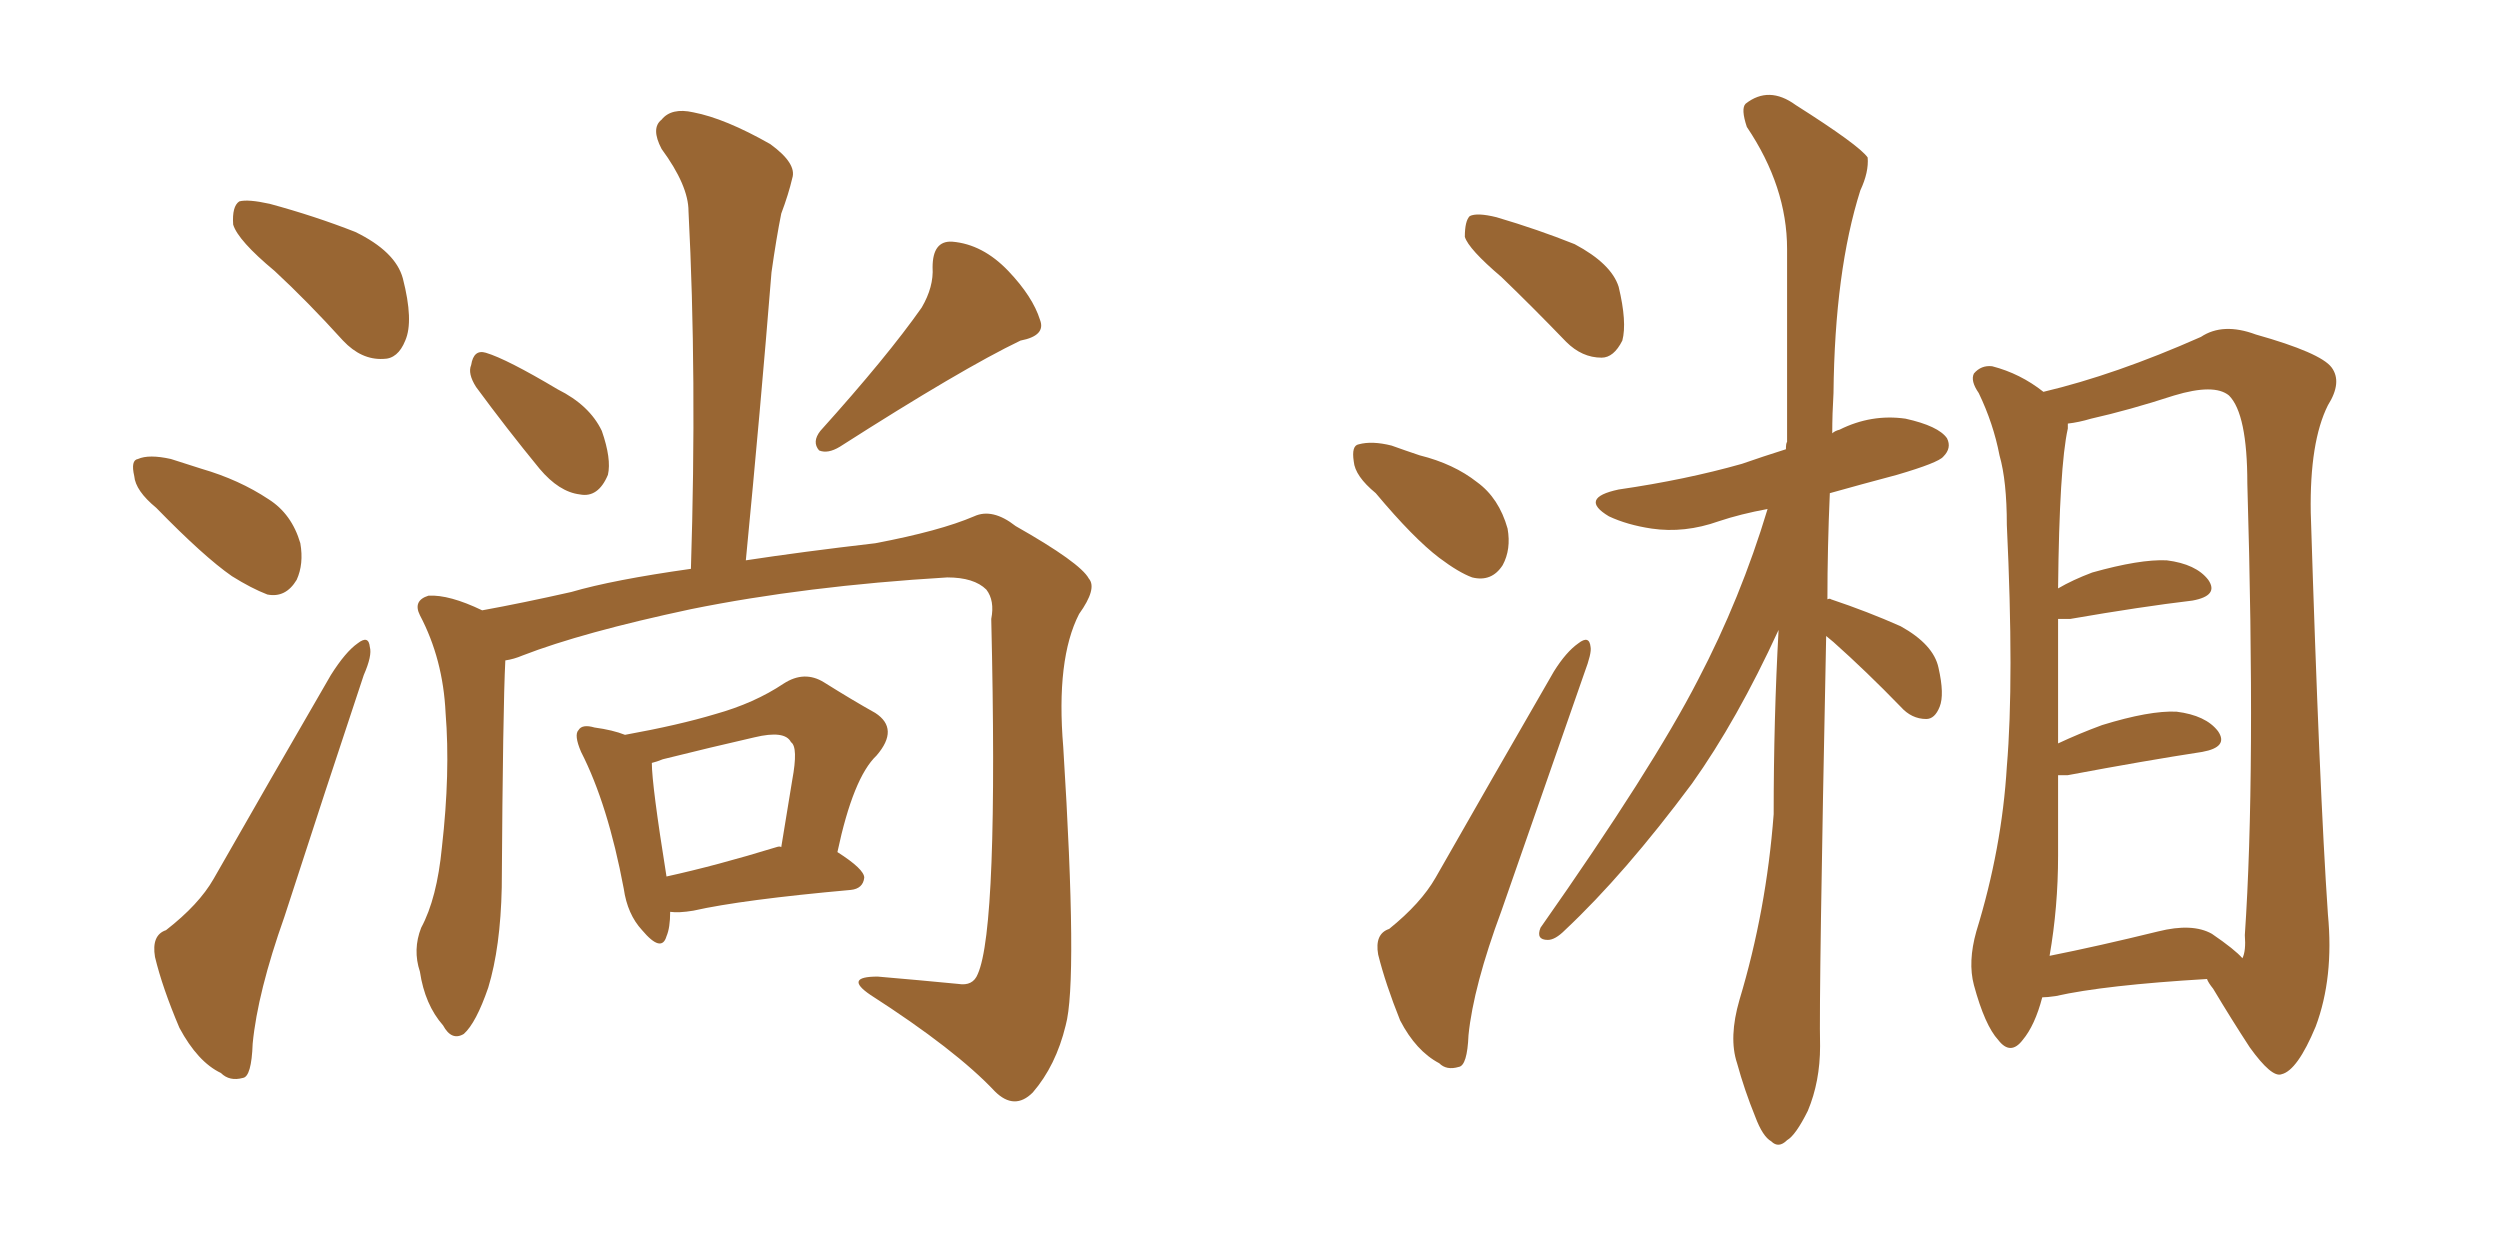 <svg xmlns="http://www.w3.org/2000/svg" xmlns:xlink="http://www.w3.org/1999/xlink" width="300" height="150"><path fill="#996633" padding="10" d="M32.96 32.52L32.96 32.52Q28.56 28.86 27.98 26.95L27.98 26.95Q27.83 24.76 28.71 24.17L28.71 24.17Q29.74 23.88 32.37 24.46L32.37 24.46Q37.79 25.93 42.63 27.83L42.63 27.83Q47.46 30.18 48.34 33.40L48.34 33.40Q49.66 38.53 48.63 40.87L48.63 40.87Q47.75 43.07 46.00 43.07L46.00 43.07Q43.36 43.21 41.16 40.87L41.16 40.87Q36.91 36.18 32.96 32.52ZM18.75 60.94L18.75 60.94Q16.26 58.89 16.11 57.13L16.11 57.13Q15.67 55.22 16.55 55.08L16.55 55.08Q17.87 54.49 20.51 55.08L20.51 55.08Q22.27 55.66 24.17 56.25L24.17 56.25Q28.71 57.57 32.23 59.91L32.23 59.91Q35.01 61.67 36.04 65.19L36.04 65.19Q36.47 67.68 35.60 69.58L35.60 69.58Q34.28 71.78 32.08 71.34L32.08 71.34Q30.18 70.61 27.83 69.14L27.83 69.14Q24.46 66.80 18.75 60.94ZM19.92 111.62L19.92 111.62Q23.88 108.54 25.63 105.47L25.63 105.47Q32.23 93.90 39.70 81.01L39.70 81.01Q41.46 78.22 42.92 77.20L42.92 77.20Q44.24 76.17 44.38 77.64L44.38 77.64Q44.68 78.66 43.65 81.01L43.65 81.01Q39.11 94.63 34.13 110.01L34.13 110.01Q30.91 119.09 30.32 125.24L30.32 125.24Q30.18 129.20 29.15 129.35L29.15 129.35Q27.54 129.79 26.51 128.76L26.51 128.76Q23.73 127.44 21.53 123.34L21.53 123.34Q19.48 118.51 18.60 114.84L18.60 114.84Q18.16 112.21 19.92 111.62ZM57.13 46.44L57.13 46.44Q56.10 44.82 56.54 43.80L56.54 43.80Q56.84 41.89 58.30 42.33L58.30 42.33Q60.79 43.07 66.94 46.73L66.94 46.73Q70.75 48.63 72.22 51.71L72.22 51.71Q73.39 55.08 72.95 56.98L72.95 56.98Q71.78 59.77 69.58 59.33L69.58 59.33Q67.09 59.03 64.75 56.25L64.75 56.25Q60.79 51.42 57.13 46.44ZM110.60 36.91L110.60 36.91Q112.06 34.42 111.91 32.08L111.91 32.08Q111.91 28.86 114.26 29.00L114.26 29.00Q117.92 29.30 121.00 32.52L121.00 32.52Q123.93 35.60 124.80 38.38L124.80 38.38Q125.54 40.28 122.46 40.87L122.46 40.87Q115.43 44.24 100.78 53.61L100.78 53.61Q99.32 54.49 98.29 54.05L98.29 54.05Q97.41 53.03 98.44 51.71L98.44 51.71Q106.49 42.77 110.60 36.91ZM60.64 79.25L60.64 79.25Q60.35 84.81 60.21 106.49L60.21 106.49Q60.06 113.67 58.59 118.51L58.59 118.51Q57.13 122.75 55.66 124.07L55.66 124.07Q54.20 124.95 53.17 123.05L53.17 123.05Q50.98 120.56 50.39 116.60L50.39 116.60Q49.51 113.96 50.54 111.33L50.54 111.33Q52.44 107.81 53.03 101.66L53.03 101.66Q54.05 92.72 53.47 85.55L53.47 85.55Q53.17 79.10 50.39 73.83L50.39 73.83Q49.51 72.07 51.42 71.48L51.42 71.48Q53.91 71.34 57.86 73.24L57.86 73.24Q62.70 72.36 68.55 71.04L68.55 71.04Q73.54 69.58 82.91 68.26L82.91 68.26Q83.64 45.12 82.62 25.34L82.62 25.34Q82.62 22.27 79.39 17.87L79.39 17.87Q78.08 15.38 79.39 14.36L79.39 14.36Q80.57 12.89 83.20 13.48L83.20 13.48Q87.01 14.21 92.43 17.29L92.43 17.29Q95.65 19.63 95.07 21.39L95.07 21.39Q94.63 23.29 93.75 25.63L93.75 25.63Q93.16 28.56 92.58 32.67L92.58 32.67Q91.26 49.07 89.50 67.24L89.50 67.24Q96.24 66.21 105.03 65.19L105.03 65.19Q112.79 63.72 116.89 61.96L116.89 61.96Q119.09 60.94 121.88 63.13L121.88 63.13Q129.64 67.53 130.66 69.43L130.66 69.43Q131.69 70.61 129.49 73.68L129.49 73.68Q126.71 79.10 127.59 89.65L127.59 89.65Q129.35 117.77 127.88 123.05L127.88 123.05Q126.71 127.88 123.93 131.10L123.93 131.10Q121.73 133.30 119.38 130.96L119.38 130.96Q114.70 125.98 104.44 119.38L104.44 119.38Q101.22 117.19 105.32 117.19L105.32 117.19Q110.45 117.63 114.99 118.07L114.99 118.07Q116.75 118.36 117.33 116.89L117.33 116.89Q119.82 111.33 118.95 74.27L118.95 74.27Q119.38 72.07 118.36 70.75L118.36 70.75Q116.89 69.29 113.67 69.29L113.67 69.29Q96.68 70.31 82.91 73.10L82.91 73.10Q69.87 75.88 62.70 78.66L62.70 78.66Q61.67 79.10 60.64 79.25ZM80.42 109.42L80.42 109.42Q80.42 111.33 79.98 112.35L79.98 112.35Q79.39 114.40 77.05 111.62L77.05 111.62Q75.29 109.72 74.85 106.64L74.85 106.64Q72.95 96.53 69.73 90.23L69.73 90.23Q68.85 88.18 69.43 87.60L69.43 87.60Q69.87 86.87 71.34 87.30L71.34 87.30Q73.54 87.60 75 88.18L75 88.18Q81.45 87.01 85.84 85.69L85.84 85.69Q90.53 84.38 94.04 82.03L94.04 82.03Q96.53 80.42 98.88 81.88L98.88 81.88Q102.39 84.08 105.03 85.55L105.03 85.55Q107.96 87.45 105.18 90.67L105.18 90.67Q102.39 93.31 100.49 102.25L100.49 102.25Q103.71 104.30 103.71 105.32L103.71 105.32Q103.56 106.64 102.10 106.79L102.10 106.79Q89.06 107.96 83.20 109.28L83.20 109.28Q81.45 109.57 80.42 109.42ZM93.16 101.66L93.16 101.66L93.16 101.66Q93.60 101.51 93.75 101.66L93.75 101.66Q94.48 97.27 95.07 93.60L95.07 93.60Q95.80 89.65 94.92 89.06L94.92 89.06Q94.19 87.60 90.53 88.48L90.53 88.48Q85.40 89.65 79.54 91.11L79.54 91.11Q78.81 91.41 78.22 91.55L78.22 91.55Q78.22 94.19 79.98 105.18L79.98 105.18Q85.99 103.86 93.16 101.66ZM180.18 33.25L180.18 33.25Q176.22 29.88 175.78 28.42L175.78 28.42Q175.78 26.51 176.37 25.93L176.37 25.93Q177.25 25.49 179.59 26.07L179.59 26.07Q184.57 27.54 188.96 29.30L188.96 29.30Q193.36 31.64 194.24 34.42L194.24 34.42Q195.26 38.67 194.68 40.87L194.68 40.87Q193.65 42.92 192.19 42.92L192.19 42.92Q189.84 42.92 187.94 41.02L187.94 41.02Q183.84 36.77 180.18 33.25ZM165.09 59.18L165.09 59.18Q162.60 57.13 162.45 55.37L162.45 55.37Q162.16 53.47 163.04 53.32L163.04 53.32Q164.65 52.88 166.99 53.47L166.99 53.47Q168.60 54.05 170.36 54.64L170.36 54.64Q174.46 55.66 177.25 57.86L177.25 57.86Q179.88 59.77 180.91 63.43L180.91 63.43Q181.35 65.92 180.32 67.82L180.32 67.82Q179.00 69.87 176.66 69.29L176.66 69.29Q175.05 68.70 172.71 66.94L172.71 66.94Q169.63 64.60 165.09 59.18ZM166.70 111.47L166.70 111.47Q170.51 108.40 172.27 105.32L172.27 105.32Q178.86 93.75 186.47 80.57L186.47 80.57Q187.94 78.22 189.40 77.20L189.40 77.20Q190.72 76.17 190.87 77.64L190.87 77.64Q191.02 78.37 190.14 80.71L190.14 80.71Q185.45 94.19 180.18 109.28L180.18 109.28Q176.81 118.36 176.22 124.22L176.22 124.22Q176.07 127.88 175.05 128.03L175.05 128.03Q173.58 128.47 172.71 127.59L172.71 127.59Q169.92 126.12 168.02 122.46L168.02 122.46Q166.26 118.07 165.38 114.55L165.38 114.55Q164.94 112.06 166.70 111.47ZM219.14 76.32L219.14 76.32Q218.26 119.38 218.41 125.54L218.41 125.54Q218.41 129.79 216.94 133.30L216.94 133.30Q215.48 136.23 214.45 136.82L214.45 136.82Q213.43 137.84 212.55 136.96L212.55 136.96Q211.52 136.38 210.64 134.03L210.64 134.03Q209.33 130.81 208.45 127.59L208.45 127.59Q207.42 124.51 208.74 119.97L208.74 119.97Q211.96 109.28 212.84 97.71L212.84 97.71Q212.84 86.28 213.43 75.59L213.43 75.59Q208.45 86.43 203.03 94.04L203.03 94.04Q194.97 104.88 187.79 111.62L187.79 111.62Q186.62 112.79 185.74 112.79L185.74 112.79Q184.28 112.79 184.86 111.33L184.86 111.33Q198.34 92.14 203.76 81.59L203.76 81.59Q208.89 71.78 212.11 61.08L212.11 61.08Q208.89 61.67 206.25 62.55L206.25 62.55Q202.15 64.01 198.19 63.43L198.19 63.43Q195.26 62.99 193.07 61.96L193.07 61.96Q189.40 59.77 194.24 58.74L194.24 58.74Q202.29 57.57 209.03 55.66L209.03 55.66Q211.52 54.79 214.31 53.91L214.31 53.91Q214.31 53.17 214.45 53.03L214.45 53.03Q214.45 40.58 214.45 29.88L214.45 29.88Q214.45 22.41 209.62 15.23L209.62 15.23Q208.89 13.04 209.47 12.45L209.47 12.45Q212.26 10.25 215.48 12.60L215.48 12.60Q223.10 17.43 224.12 18.90L224.12 18.90Q224.27 20.65 223.24 22.85L223.24 22.85Q220.17 32.52 220.02 47.17L220.02 47.17Q219.87 49.66 219.87 52.00L219.87 52.00Q220.17 51.71 220.75 51.56L220.75 51.56Q224.56 49.66 228.66 50.24L228.66 50.24Q232.62 51.12 233.64 52.59L233.64 52.59Q234.23 53.76 233.20 54.79L233.20 54.79Q232.62 55.52 227.64 56.98L227.64 56.98Q223.24 58.15 219.58 59.18L219.58 59.18Q219.29 65.77 219.29 71.92L219.29 71.92Q219.58 71.78 219.73 71.92L219.73 71.92Q224.12 73.39 228.08 75.15L228.08 75.15Q232.03 77.34 232.62 80.13L232.62 80.13Q233.35 83.35 232.76 84.81L232.76 84.81Q232.18 86.28 231.15 86.28L231.15 86.28Q229.39 86.28 228.08 84.81L228.08 84.81Q223.97 80.57 220.02 77.05L220.02 77.05Q219.29 76.46 219.14 76.32ZM245.07 119.68L245.07 119.68Q244.19 123.05 242.72 124.80L242.72 124.80Q241.26 126.71 239.79 124.80L239.79 124.80Q238.18 123.05 236.87 118.21L236.87 118.21Q236.13 115.43 237.16 111.77L237.16 111.77Q240.23 101.81 240.82 91.99L240.82 91.99Q241.70 81.59 240.82 62.99L240.82 62.99Q240.82 57.71 239.94 54.64L239.94 54.64Q239.21 50.83 237.45 47.17L237.45 47.17Q236.43 45.70 236.87 44.82L236.87 44.82Q237.74 43.80 239.06 43.95L239.06 43.95Q242.43 44.82 245.21 47.02L245.21 47.02Q253.86 44.97 264.11 40.43L264.11 40.43Q266.75 38.67 270.70 40.14L270.70 40.14Q278.47 42.33 279.79 44.09L279.79 44.09Q281.10 45.85 279.35 48.63L279.35 48.63Q277.15 53.03 277.29 61.52L277.29 61.52Q278.32 94.63 279.35 109.72L279.35 109.72Q280.08 117.33 277.88 123.19L277.88 123.19Q275.68 128.47 273.78 128.91L273.78 128.91Q272.61 129.35 269.97 125.68L269.97 125.68Q267.77 122.31 265.58 118.65L265.58 118.65Q264.99 117.92 264.84 117.48L264.84 117.48Q252.54 118.21 246.68 119.53L246.68 119.53Q245.65 119.68 245.07 119.68ZM265.43 112.06L265.43 112.06L265.43 112.06Q268.21 113.96 269.09 114.99L269.09 114.99Q269.53 114.11 269.38 112.21L269.38 112.21Q270.70 92.87 269.68 58.01L269.68 58.01Q269.68 49.66 267.48 47.46L267.48 47.46Q265.72 46.00 260.89 47.46L260.89 47.46Q255.47 49.22 250.93 50.24L250.93 50.24Q249.46 50.68 248.14 50.83L248.14 50.83Q248.14 50.98 248.14 51.42L248.14 51.42Q247.12 55.96 246.97 70.61L246.97 70.61Q248.73 69.58 251.07 68.70L251.07 68.70Q256.79 67.09 260.01 67.24L260.01 67.24Q263.53 67.68 264.99 69.58L264.99 69.58Q266.31 71.48 263.09 72.07L263.09 72.07Q256.93 72.80 248.44 74.27L248.44 74.27Q247.56 74.27 246.97 74.27L246.97 74.27Q246.97 77.93 246.97 82.32L246.97 82.32Q246.97 85.69 246.97 89.21L246.97 89.21Q249.46 88.04 252.25 87.01L252.25 87.01Q257.96 85.25 261.18 85.40L261.18 85.40Q264.70 85.84 266.16 87.74L266.16 87.74Q267.48 89.65 264.26 90.23L264.26 90.23Q257.52 91.26 248.14 93.02L248.14 93.02Q247.41 93.02 246.97 93.02L246.97 93.02Q246.97 97.71 246.97 102.69L246.97 102.69Q246.97 108.84 245.95 114.70L245.95 114.70Q251.81 113.53 258.98 111.77L258.98 111.77Q263.09 110.74 265.43 112.06Z"/></svg>